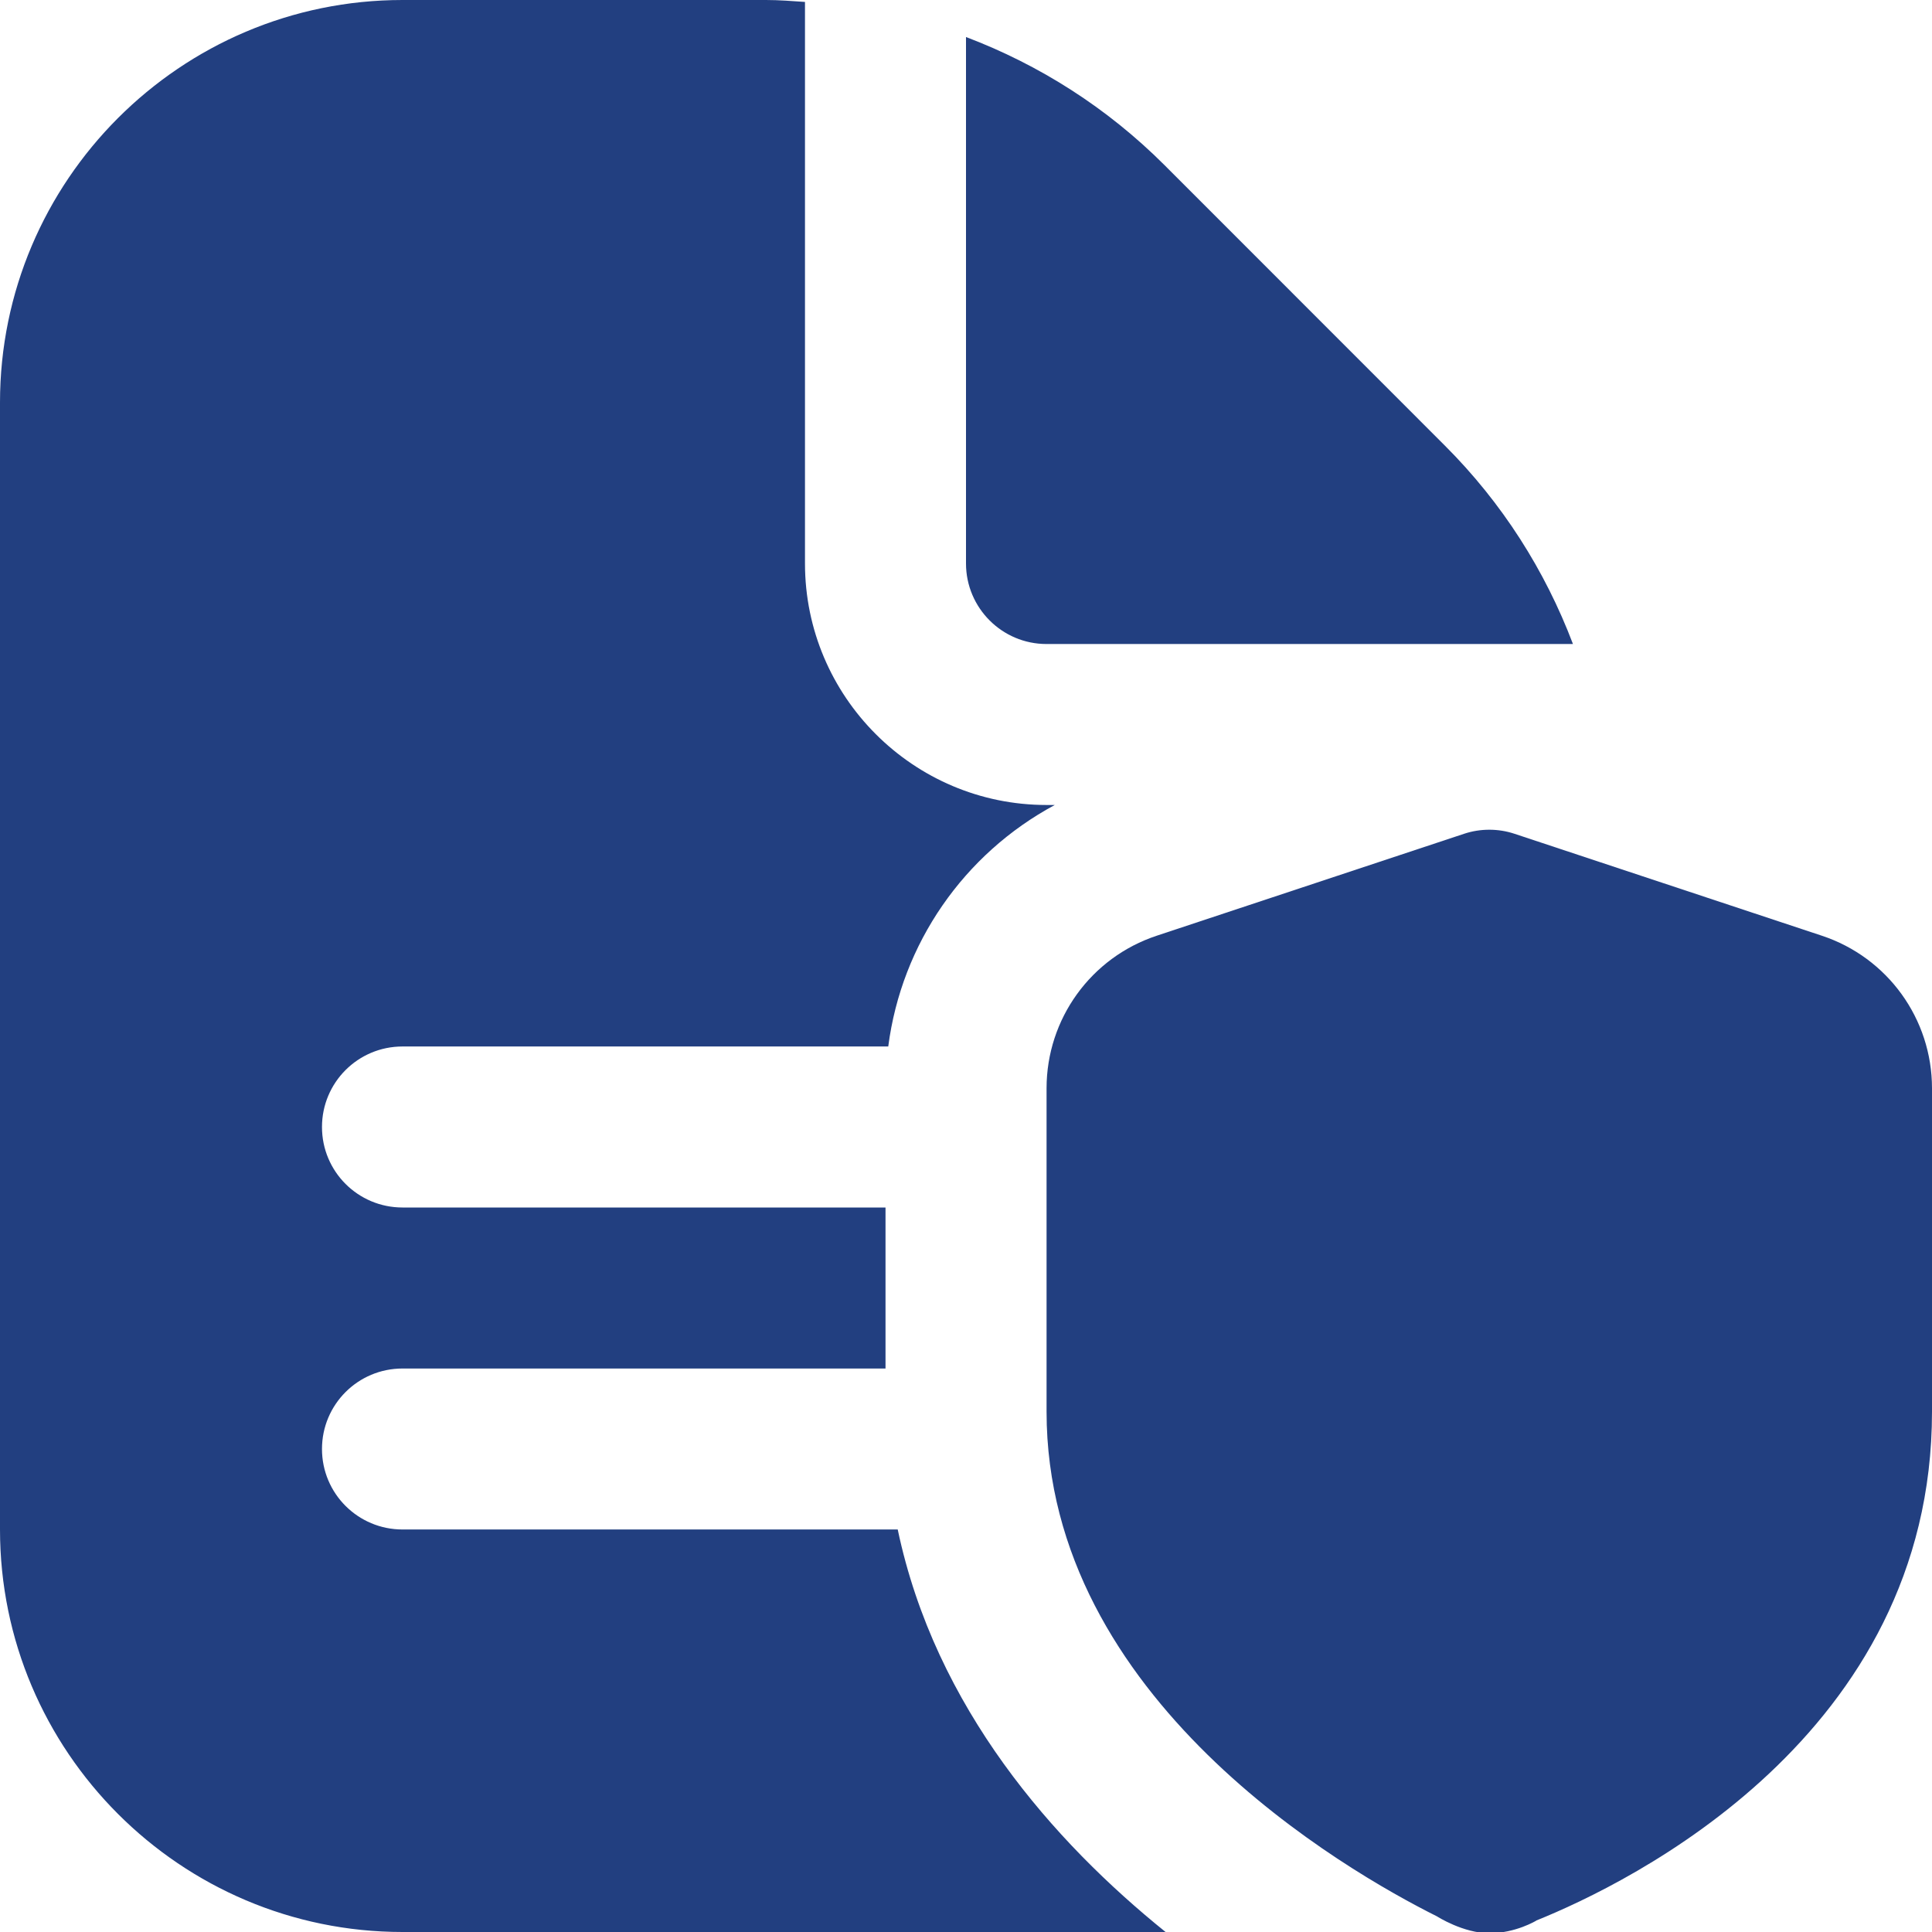 <svg width="50" height="50" viewBox="0 0 50 50" fill="none" xmlns="http://www.w3.org/2000/svg">
<g clip-path="url(#clip0_1272_9713)">
<path d="M25 14.583V0.958C26.902 1.679 28.652 2.79 30.135 4.271L37.394 11.533C38.877 13.015 39.987 14.765 40.708 16.667H27.083C25.933 16.667 25 15.731 25 14.583ZM23.231 39.583H10.417C9.265 39.583 8.333 38.652 8.333 37.5C8.333 36.348 9.265 35.417 10.417 35.417H22.917V31.25H10.417C9.265 31.25 8.333 30.319 8.333 29.167C8.333 28.015 9.265 27.083 10.417 27.083H22.988C23.333 24.421 24.944 22.098 27.298 20.833H27.083C23.637 20.833 20.833 18.029 20.833 14.583V0.05C20.498 0.027 20.163 0 19.823 0H10.417C4.673 0 0 4.673 0 10.417V39.583C0 45.327 4.673 50 10.417 50H30.165C27.267 47.663 24.206 44.202 23.233 39.583H23.231ZM39.756 49.704C42.158 48.737 50 44.929 50 36.533V28.165C50 26.369 48.852 24.779 47.146 24.215L39.198 21.579C38.775 21.438 38.31 21.438 37.888 21.579L29.94 24.215C28.233 24.779 27.085 26.369 27.085 28.165V36.533C27.085 43.971 34.825 48.415 37.19 49.596C37.19 49.596 37.867 50.031 38.546 50.031C39.225 50.031 39.758 49.706 39.758 49.706L39.756 49.704Z" fill="#223F80"/>
</g>
<defs>
<clipPath id="clip0_1272_9713">
<rect width="50" height="50" fill="white"/>
</clipPath>
</defs>
</svg>
